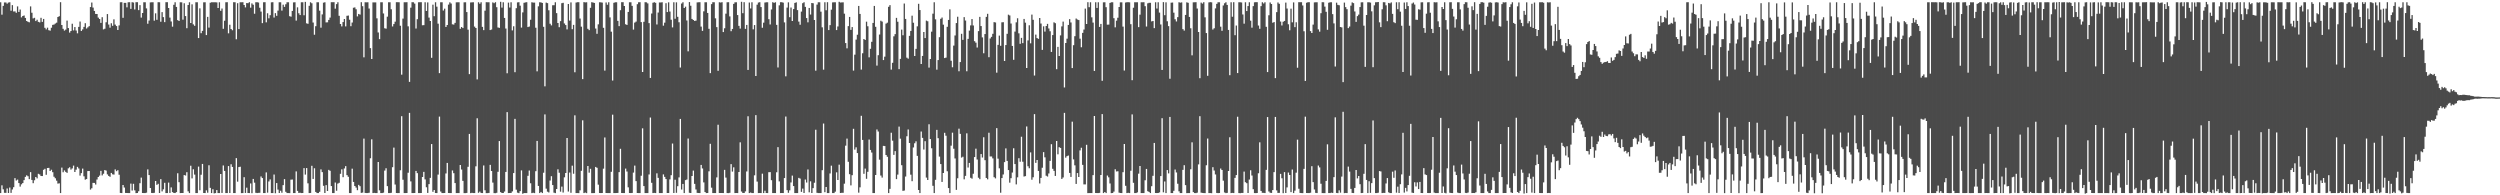 <?xml version="1.0" encoding="UTF-8"?>
<svg xmlns="http://www.w3.org/2000/svg" width="1920" height="150">
  <path d="M0 1.742h1v146.540H0zM1 11.247h1v131.091H1zM2 4.528h1v140.896H2zM3 1.872h1v146.211H3zM4 1.881h1v146.221H4zM5 2.842h1v141.909H5zM6 1.922h1v146.310H6zM7 1.735h1v142.274H7zM8 8.222h1v139.901H8zM9 3.958h1v141.530H9zM10 8.797h1v134.972H10zM11 8.749h1v128.039H11zM12 9.852h1v128.781H12zM13 4.902h1v133.031H13zM14 9.157h1v131.417H14zM15 7.300h1v136.026H15zM16 13.371h1v128.187H16zM17 12.312h1v128.289H17zM18 11.860h1v126.469H18zM19 13.751h1v122.083H19zM20 16.104h1v118.573H20zM21 16.767h1v118.622H21zM22 17.129h1v120.460H22zM23 4.933h1v127.289H23zM24 9.804h1v128.407H24zM25 14.122h1v126.560H25zM26 13.670h1v124.765H26zM27 16.177h1v119.750H27zM28 15.180h1v121.839H28zM29 16.808h1v116.648H29zM30 17.214h1v116.796H30zM31 13.647h1v121.496H31zM32 16.799h1v118.424H32zM33 14.562h1v115.862H33zM34 21.353h1v108.294H34zM35 22.593h1v111.642H35zM36 21.258h1v107.771H36zM37 23.172h1v105.752H37zM38 23.532h1v107.817H38zM39 21.299h1v109.031H39zM40 19.093h1v113.156H40zM41 18.832h1v116.887H41zM42 18.100h1v118.810H42zM43 17.432h1v121.299H43zM44 13.046h1v127.946H44zM45 12.451h1v128.365H45zM46 1.714h1v146.570H46zM47 19.199h1v109.513H47zM48 22.134h1v110.183H48zM49 23.499h1v107.346H49zM50 22.710h1v109.261H50zM51 15.835h1v116.923H51zM52 21.531h1v107.770H52zM53 25.030h1v103.445H53zM54 23.819h1v106.447H54zM55 18.239h1v111.115H55zM56 23.348h1v103.809H56zM57 20.793h1v111.325H57zM58 23.447h1v106.832H58zM59 25.578h1v102.592H59zM60 20.645h1v108.737H60zM61 16.511h1v118.374H61zM62 23.770h1v109.210H62zM63 22.560h1v106.941H63zM64 20.636h1v114.767H64zM65 17.841h1v120.158H65zM66 21.908h1v115.623H66zM67 21.007h1v110.362H67zM68 20.062h1v111.244H68zM69 5.452h1v140.173H69zM70 1.967h1v142.616H70zM71 5.825h1v134.597H71zM72 8.377h1v132.119H72zM73 10.686h1v131.035H73zM74 10.742h1v127.164H74zM75 13.514h1v122.427H75zM76 14.602h1v120.242H76zM77 17.549h1v113.668H77zM78 13.205h1v121.524H78zM79 22.559h1v110.861H79zM80 22.091h1v108.503H80zM81 17.113h1v113.930H81zM82 10.799h1v123.143H82zM83 18.832h1v116.280H83zM84 21.242h1v114.517H84zM85 17.845h1v114.993H85zM86 19.792h1v114.112H86zM87 14.838h1v119.251H87zM88 18.909h1v111.182H88zM89 20.012h1v111.477H89zM90 23.015h1v107.685H90zM91 19.511h1v114.685H91zM92 1.761h1v146.412H92zM93 1.714h1v146.571H93zM94 13.664h1v128.407H94zM95 2.179h1v141.837H95zM96 2.185h1v145.992H96zM97 5.612h1v142.624H97zM98 1.719h1v146.550H98zM99 1.705h1v146.551H99zM100 6.802h1v134.228H100zM101 1.686h1v144.660H101zM102 1.937h1v139.230H102zM103 7.281h1v138.907H103zM104 1.707h1v146.598H104zM105 1.713h1v146.500H105zM106 7.769h1v139.099H106zM107 3.966h1v136.706H107zM108 13.517h1v122.894H108zM109 9.980h1v138.268H109zM110 1.753h1v146.542H110zM111 1.735h1v146.551H111zM112 6.451h1v141.502H112zM113 18.228h1v111.889H113zM114 15.796h1v118.654H114zM115 1.860h1v142.521H115zM116 1.741h1v146.431H116zM117 1.737h1v146.547H117zM118 15.889h1v132.173H118zM119 10.247h1v128.755H119zM120 15.224h1v126.729H120zM121 1.708h1v139.428H121zM122 1.749h1v146.494H122zM123 16.686h1v120.897H123zM124 9.319h1v137.672H124zM125 13.151h1v132.235H125zM126 17.015h1v123.354H126zM127 1.709h1v146.541H127zM128 1.711h1v146.544H128zM129 6.149h1v134.098H129zM130 13.528h1v134.661H130zM131 16.470h1v127.447H131zM132 20.460h1v127.078H132zM133 3.693h1v144.478H133zM134 1.727h1v146.553H134zM135 5.317h1v142.249H135zM136 15.455h1v117.613H136zM137 16.148h1v123.775H137zM138 1.758h1v146.540H138zM139 1.768h1v146.476H139zM140 15.122h1v133.118H140zM141 2.484h1v131.955H141zM142 12.331h1v122.472H142zM143 21.669h1v110.555H143zM144 3.846h1v143.103H144zM145 1.720h1v146.552H145zM146 17.649h1v109.653H146zM147 3.329h1v133.700H147zM148 18.742h1v111.251H148zM149 19.825h1v114.246H149zM150 1.731h1v146.557H150zM151 1.724h1v146.556H151zM152 29.250h1v98.718H152zM153 6.398h1v139.727H153zM154 25.485h1v108.721H154zM155 23.719h1v102.204H155zM156 1.785h1v146.460H156zM157 1.728h1v146.532H157zM158 26.909h1v119.245H158zM159 12.929h1v135.111H159zM160 21.209h1v105.699H160zM161 2.119h1v142.147H161zM162 1.726h1v146.570H162zM163 1.716h1v143.641H163zM164 1.716h1v146.811H164zM165 1.742h1v146.558H165zM166 1.822h1v144.171H166zM167 6.148h1v142.123H167zM168 1.718h1v146.550H168zM169 8.319h1v125.330H169zM170 6.537h1v141.659H170zM171 22.094h1v105.001H171zM172 15.942h1v115.359H172zM173 1.722h1v146.555H173zM174 1.714h1v146.574H174zM175 25.595h1v101.933H175zM176 18.997h1v129.252H176zM177 22.259h1v103.921H177zM178 23.249h1v104.937H178zM179 1.709h1v146.578H179zM180 1.721h1v146.570H180zM181 30.176h1v91.259H181zM182 2.433h1v137.094H182zM183 22.332h1v105.962H183zM184 1.736h1v126.337H184zM185 1.717h1v146.585H185zM186 1.712h1v146.582H186zM187 3.850h1v132.217H187zM188 5.678h1v142.499H188zM189 2.339h1v141.803H189zM190 2.452h1v145.795H190zM191 1.714h1v146.555H191zM192 5.886h1v135.011H192zM193 2.597h1v145.786H193zM194 3.643h1v133.799H194zM195 10.570h1v129.714H195zM196 1.717h1v146.329H196zM197 1.713h1v146.548H197zM198 1.969h1v146.162H198zM199 5.935h1v142.159H199zM200 8.896h1v126.642H200zM201 17.781h1v118.997H201zM202 1.728h1v146.542H202zM203 1.714h1v146.574H203zM204 17.147h1v115.251H204zM205 10.172h1v137.800H205zM206 14.058h1v125.301H206zM207 11.667h1v126.093H207zM208 1.780h1v146.476H208zM209 1.713h1v146.580H209zM210 13.487h1v120.580H210zM211 10.107h1v138.302H211zM212 12.158h1v128.444H212zM213 8.140h1v137.492H213zM214 1.754h1v146.472H214zM215 1.716h1v144.759H215zM216 8.163h1v139.880H216zM217 3.562h1v138.634H217zM218 5.260h1v132.319H218zM219 3.289h1v144.027H219zM220 1.725h1v146.555H220zM221 1.753h1v146.544H221zM222 12.428h1v135.914H222zM223 12.808h1v125.160H223zM224 8.381h1v129.493H224zM225 1.845h1v146.446H225zM226 1.749h1v146.534H226zM227 15.797h1v115.825H227zM228 5.644h1v140.951H228zM229 10.166h1v138.015H229zM230 11.553h1v136.486H230zM231 1.718h1v146.574H231zM232 1.716h1v146.514H232zM233 11.713h1v117.408H233zM234 1.459h1v132.615H234zM235 17.930h1v111.136H235zM236 18.303h1v122.497H236zM237 4.459h1v143.828H237zM238 1.722h1v146.476H238zM239 2.491h1v124.846H239zM240 17.289h1v120.121H240zM241 26.688h1v102.522H241zM242 20.140h1v127.247H242zM243 1.721h1v146.556H243zM244 1.717h1v146.565H244zM245 8.186h1v139.114H245zM246 21.263h1v108.816H246zM247 11.076h1v121.135H247zM248 2.040h1v140.634H248zM249 1.716h1v146.530H249zM250 17.192h1v124.986H250zM251 17.132h1v129.568H251zM252 15.319h1v115.146H252zM253 13.515h1v117.677H253zM254 1.701h1v141.179H254zM255 1.713h1v146.560H255zM256 1.711h1v146.552H256zM257 6.637h1v133.570H257zM258 3.150h1v143.333H258zM259 1.717h1v139.310H259zM260 12.145h1v128.243H260zM261 18.437h1v115.023H261zM262 20.299h1v109.745H262zM263 16.969h1v119.118H263zM264 14.577h1v114.800H264zM265 20.291h1v107.321H265zM266 12.158h1v122.345H266zM267 11.927h1v123.862H267zM268 15.163h1v133.101H268zM269 20.126h1v128.154H269zM270 17.283h1v112.259H270zM271 5.923h1v133.797H271zM272 5.684h1v137.172H272zM273 7.123h1v136.944H273zM274 12.571h1v133.518H274zM275 10.700h1v131.280H275zM276 11.226h1v131.770H276zM277 1.711h1v146.419H277zM278 4.775h1v143.135H278zM279 44.011h1v62.459H279zM280 1.732h1v146.463H280zM281 1.768h1v146.501H281zM282 1.736h1v146.528H282zM283 6.578h1v141.444H283zM284 36.962h1v84.605H284zM285 45.298h1v61.686H285zM286 1.843h1v146.435H286zM287 1.836h1v146.310H287zM288 1.822h1v146.468H288zM289 14.085h1v134.180H289zM290 24.958h1v99.448H290zM291 30.067h1v116.134H291zM292 1.731h1v146.542H292zM293 1.724h1v146.564H293zM294 10.353h1v137.623H294zM295 21.694h1v109.329H295zM296 22.034h1v107.212H296zM297 12.819h1v130.141H297zM298 1.728h1v146.537H298zM299 1.731h1v146.553H299zM300 7.137h1v140.954H300zM301 20.324h1v108.069H301zM302 18.484h1v94.890H302zM303 16.620h1v125.084H303zM304 1.712h1v146.499H304zM305 1.696h1v146.605H305zM306 1.723h1v146.545H306zM307 19.749h1v111.026H307zM308 57.368h1v31.850H308zM309 14.270h1v123.788H309zM310 1.726h1v146.563H310zM311 1.745h1v146.531H311zM312 1.664h1v146.547H312zM313 20.229h1v112.423H313zM314 62.868h1v23.823H314zM315 5.865h1v133.451H315zM316 1.712h1v146.568H316zM317 1.762h1v146.510H317zM318 2.784h1v145.455H318zM319 21.906h1v109.349H319zM320 14.740h1v118.252H320zM321 1.739h1v146.534H321zM322 1.713h1v146.581H322zM323 1.713h1v146.511H323zM324 19.392h1v116.556H324zM325 19.285h1v112.699H325zM326 1.741h1v136.031H326zM327 8.409h1v135.396H327zM328 1.835h1v146.354H328zM329 13.524h1v127.886H329zM330 16.134h1v120.479H330zM331 44.413h1v66.240H331zM332 3.578h1v143.719H332zM333 12.453h1v133.445H333zM334 1.737h1v146.506H334zM335 5.142h1v143.142H335zM336 18.166h1v115.905H336zM337 56.157h1v33.416H337zM338 1.731h1v145.389H338zM339 1.724h1v146.557H339zM340 8.111h1v140.187H340zM341 6.682h1v141.542H341zM342 20.685h1v112.560H342zM343 19.176h1v105.969H343zM344 3.541h1v144.707H344zM345 1.767h1v146.505H345zM346 2.719h1v145.558H346zM347 18.682h1v112.220H347zM348 18.903h1v114.120H348zM349 17.572h1v122.999H349zM350 1.797h1v146.477H350zM351 1.717h1v146.566H351zM352 1.754h1v146.535H352zM353 22.113h1v104.584H353zM354 20.738h1v109.468H354zM355 21.578h1v117.313H355zM356 1.793h1v146.526H356zM357 1.760h1v146.553H357zM358 9.261h1v138.912H358zM359 22.804h1v105.308H359zM360 56.910h1v45.954H360zM361 1.870h1v146.449H361zM362 1.772h1v146.307H362zM363 1.721h1v146.539H363zM364 20.420h1v127.861H364zM365 21.515h1v106.216H365zM366 60.992h1v29.823H366zM367 1.723h1v146.350H367zM368 2.861h1v144.272H368zM369 1.720h1v146.457H369zM370 20.657h1v127.622H370zM371 23.129h1v103.935H371zM372 8.200h1v137.944H372zM373 1.700h1v146.611H373zM374 1.743h1v146.576H374zM375 1.728h1v146.427H375zM376 23.067h1v103.543H376zM377 22.689h1v108.645H377zM378 1.829h1v138.383H378zM379 2.482h1v145.823H379zM380 1.674h1v146.722H380zM381 5.537h1v142.538H381zM382 21.096h1v110.827H382zM383 21.402h1v86.931H383zM384 1.400h1v146.172H384zM385 5.829h1v142.380H385zM386 1.732h1v146.488H386zM387 13.750h1v133.343H387zM388 21.922h1v110.112H388zM389 56.269h1v29.850H389zM390 2.002h1v146.253H390zM391 5.769h1v142.475H391zM392 1.750h1v146.443H392zM393 23.364h1v123.619H393zM394 20.157h1v112.745H394zM395 55.426h1v35.877H395zM396 6.276h1v139.394H396zM397 1.825h1v146.163H397zM398 1.665h1v146.654H398zM399 4.347h1v142.437H399zM400 21.218h1v109.654H400zM401 9.508h1v139.270H401zM402 2.167h1v146.133H402zM403 1.827h1v146.451H403zM404 1.702h1v146.594H404zM405 20.790h1v114.224H405zM406 20.357h1v110.619H406zM407 15.145h1v125.584H407zM408 1.740h1v146.581H408zM409 1.999h1v146.032H409zM410 1.980h1v146.367H410zM411 21.278h1v110.226H411zM412 54.784h1v53.438H412zM413 4.874h1v137.918H413zM414 1.729h1v146.558H414zM415 1.831h1v145.571H415zM416 2.272h1v145.988H416zM417 20.571h1v112.082H417zM418 66.314h1v21.523H418zM419 1.979h1v142.902H419zM420 2.411h1v144.777H420zM421 7.879h1v139.911H421zM422 18.207h1v120.461H422zM423 19.512h1v115.814H423zM424 4.046h1v138.102H424zM425 4.018h1v143.974H425zM426 1.765h1v146.544H426zM427 10.091h1v135.036H427zM428 17.646h1v112.397H428zM429 20.890h1v111.762H429zM430 16.213h1v131.007H430zM431 2.475h1v140.832H431zM432 2.152h1v145.704H432zM433 18.032h1v118.169H433zM434 19.254h1v113.624H434zM435 22.568h1v83.405H435zM436 3.074h1v144.018H436zM437 15.831h1v116.700H437zM438 1.837h1v146.244H438zM439 22.416h1v104.802H439zM440 19.116h1v114.292H440zM441 55.524h1v33.067H441zM442 1.937h1v146.322H442zM443 1.695h1v146.578H443zM444 1.693h1v146.625H444zM445 14.244h1v131.924H445zM446 20.506h1v110.647H446zM447 60.794h1v31.597H447zM448 1.662h1v146.606H448zM449 1.836h1v146.044H449zM450 1.741h1v146.591H450zM451 22.097h1v105.382H451zM452 23.151h1v109.469H452zM453 5.976h1v123.670H453zM454 1.695h1v146.608H454zM455 1.931h1v146.375H455zM456 2.252h1v146.019H456zM457 21.897h1v106.329H457zM458 25.977h1v102.876H458zM459 18.710h1v123.131H459zM460 1.718h1v146.500H460zM461 1.783h1v146.495H461zM462 1.989h1v146.222H462zM463 21.350h1v108.181H463zM464 54.240h1v51.308H464zM465 1.871h1v146.336H465zM466 3.628h1v144.634H466zM467 1.716h1v146.573H467zM468 13.379h1v134.913H468zM469 24.306h1v107.616H469zM470 61.869h1v26.202H470zM471 2.141h1v146.138H471zM472 1.716h1v146.562H472zM473 1.744h1v146.495H473zM474 16.024h1v132.135H474zM475 20.074h1v112.143H475zM476 7.826h1v106.438H476zM477 1.706h1v146.518H477zM478 1.705h1v146.584H478zM479 4.612h1v143.666H479zM480 18.628h1v110.833H480zM481 19.143h1v112.613H481zM482 9.170h1v134.677H482zM483 1.735h1v146.490H483zM484 1.750h1v146.509H484zM485 4.508h1v143.659H485zM486 22.746h1v109.820H486zM487 17.378h1v109.819H487zM488 16.594h1v122.529H488zM489 3.206h1v145.029H489zM490 1.763h1v146.525H490zM491 1.685h1v146.600H491zM492 16.999h1v117.964H492zM493 55.307h1v43.270H493zM494 16.738h1v126.177H494zM495 1.705h1v146.563H495zM496 1.796h1v146.491H496zM497 2.612h1v145.671H497zM498 17.784h1v116.201H498zM499 59.867h1v30.417H499zM500 10.404h1v129.964H500zM501 2.077h1v146.205H501zM502 1.689h1v146.441H502zM503 2.143h1v146.120H503zM504 18.807h1v114.335H504zM505 9.636h1v126.980H505zM506 1.868h1v146.413H506zM507 1.915h1v146.359H507zM508 1.716h1v146.564H508zM509 19.735h1v114.193H509zM510 17.434h1v118.399H510zM511 2.442h1v135.077H511zM512 9.281h1v138.956H512zM513 1.769h1v146.451H513zM514 8.865h1v128.928H514zM515 15.162h1v119.401H515zM516 21.049h1v89.168H516zM517 1.728h1v146.488H517zM518 14.403h1v123.619H518zM519 1.812h1v146.273H519zM520 12.921h1v130.075H520zM521 17.078h1v119.168H521zM522 51.887h1v39.474H522zM523 2.701h1v142.879H523zM524 1.715h1v139.562H524zM525 6.122h1v142.151H525zM526 5.135h1v133.230H526zM527 15.715h1v122.169H527zM528 39.407h1v66.960H528zM529 1.607h1v146.444H529zM530 4.395h1v143.849H530zM531 14.565h1v120.587H531zM532 15.364h1v115.635H532zM533 16.095h1v125.126H533zM534 15.815h1v129.696H534zM535 1.866h1v146.239H535zM536 1.764h1v146.455H536zM537 1.709h1v146.577H537zM538 20.435h1v106.255H538zM539 23.723h1v105.666H539zM540 8.693h1v131.376H540zM541 1.757h1v145.724H541zM542 1.720h1v146.571H542zM543 9.937h1v138.296H543zM544 22.102h1v109.483H544zM545 56.173h1v54.269H545zM546 3.197h1v140.955H546zM547 1.713h1v146.563H547zM548 1.718h1v146.555H548zM549 14.066h1v134.233H549zM550 20.826h1v115.437H550zM551 54.373h1v41.433H551zM552 1.738h1v146.491H552zM553 1.954h1v146.250H553zM554 1.714h1v146.486H554zM555 24.648h1v123.645H555zM556 21.720h1v108.740H556zM557 10.501h1v125.904H557zM558 1.730h1v146.525H558zM559 1.711h1v146.605H559zM560 12.570h1v135.508H560zM561 23.951h1v102.103H561zM562 22.214h1v109.561H562zM563 2.974h1v125.527H563zM564 1.791h1v146.500H564zM565 1.720h1v146.495H565zM566 11.546h1v136.753H566zM567 19.886h1v112.186H567zM568 21.978h1v87.349H568zM569 1.364h1v145.757H569zM570 10.127h1v138.026H570zM571 1.714h1v146.533H571zM572 22.148h1v124.830H572zM573 19.143h1v112.533H573zM574 53.697h1v35.588H574zM575 1.949h1v146.330H575zM576 6.514h1v141.330H576zM577 1.716h1v146.579H577zM578 22.512h1v125.769H578zM579 19.229h1v115.427H579zM580 58.350h1v30.089H580zM581 3.578h1v135.901H581zM582 1.938h1v146.342H582zM583 1.708h1v146.505H583zM584 5.412h1v142.845H584zM585 21.300h1v112.065H585zM586 17.432h1v130.829H586zM587 1.927h1v144.578H587zM588 1.748h1v146.493H588zM589 1.726h1v146.561H589zM590 14.758h1v117.514H590zM591 18.809h1v113.369H591zM592 7.293h1v131.082H592zM593 1.702h1v146.571H593zM594 2.224h1v146.064H594zM595 1.715h1v146.560H595zM596 19.109h1v113.216H596zM597 51.812h1v61.211H597zM598 4.114h1v135.188H598zM599 1.712h1v146.566H599zM600 1.689h1v146.511H600zM601 2.039h1v146.249H601zM602 17.197h1v119.538H602zM603 58.628h1v30.850H603zM604 5.859h1v140.142H604zM605 1.782h1v146.287H605zM606 13.216h1v132.961H606zM607 5.760h1v134.369H607zM608 16.150h1v118.713H608zM609 6.959h1v135.958H609zM610 2.239h1v146.015H610zM611 1.803h1v146.492H611zM612 7.766h1v140.487H612zM613 16.567h1v120.025H613zM614 18.974h1v118.181H614zM615 8.900h1v138.470H615zM616 2.453h1v142.390H616zM617 1.721h1v146.490H617zM618 5.274h1v132.615H618zM619 13.898h1v126.284H619zM620 17.140h1v113.020H620zM621 6.112h1v141.613H621zM622 11.180h1v128.107H622zM623 2.311h1v145.918H623zM624 2.494h1v141.996H624zM625 15.362h1v124.964H625zM626 54.273h1v45.361H626zM627 3.539h1v144.523H627zM628 1.722h1v146.570H628zM629 1.744h1v146.531H629zM630 8.962h1v139.323H630zM631 21.001h1v109.736H631zM632 53.490h1v41.376H632zM633 1.717h1v145.899H633zM634 7.860h1v135.733H634zM635 1.710h1v146.564H635zM636 23.115h1v125.174H636zM637 19.296h1v113.925H637zM638 7.403h1v119.811H638zM639 1.850h1v146.424H639zM640 1.753h1v146.522H640zM641 1.762h1v145.458H641zM642 23.088h1v109.277H642zM643 20.321h1v117.919H643zM644 1.369h1v125.103H644zM645 1.924h1v146.324H645zM646 1.842h1v146.207H646zM647 1.792h1v146.295H647zM648 10.494h1v130.563H648zM649 33.093h1v78.779H649zM650 37.144h1v69.279H650zM651 20.078h1v104.176H651zM652 12.993h1v120.808H652zM653 22.924h1v119.475H653zM654 20.777h1v113.775H654zM655 54.240h1v44.664H655zM656 41.988h1v72.896H656zM657 30.429h1v82.707H657zM658 26.682h1v90.889H658zM659 4.550h1v143.397H659zM660 10.694h1v133.181H660zM661 53.438h1v35.517H661zM662 40.888h1v66.568H662zM663 29.928h1v103.528H663zM664 30.671h1v98.839H664zM665 16.634h1v120.670H665zM666 20.155h1v111.782H666zM667 44.011h1v63.134H667zM668 37.482h1v77.644H668zM669 32.091h1v85.063H669zM670 17.611h1v130.688H670zM671 4.540h1v143.742H671zM672 20.585h1v113.824H672zM673 50.360h1v49.058H673zM674 42.410h1v58.594H674zM675 26.498h1v96.110H675zM676 15.913h1v118.886H676zM677 16.568h1v119.805H677zM678 46.154h1v65.865H678zM679 43.541h1v68.638H679zM680 18.126h1v100.910H680zM681 17.394h1v103.047H681zM682 5.248h1v143.037H682zM683 3.957h1v141.104H683zM684 53.439h1v48.511H684zM685 48.234h1v59.800H685zM686 27.892h1v91.053H686zM687 26.238h1v89.820H687zM688 13.701h1v123.898H688zM689 16.717h1v117.371H689zM690 53.118h1v44.102H690zM691 45.231h1v61.278H691zM692 22.719h1v104.177H692zM693 27.109h1v119.453H693zM694 2.712h1v143.638H694zM695 14.564h1v121.001H695zM696 44.273h1v60.391H696zM697 45.066h1v54.388H697zM698 27.565h1v82.274H698zM699 23.741h1v110.402H699zM700 12.009h1v127.139H700zM701 17.467h1v95.809H701zM702 43.022h1v67.021H702zM703 37.510h1v71.031H703zM704 20.212h1v99.490H704zM705 2.910h1v143.012H705zM706 7.755h1v140.531H706zM707 49.166h1v51.830H707zM708 42.949h1v62.944H708zM709 24.583h1v90.234H709zM710 29.250h1v79.200H710zM711 15.847h1v120.526H711zM712 16.331h1v121.903H712zM713 51.942h1v43.497H713zM714 45.314h1v61.506H714zM715 24.330h1v89.554H715zM716 10.492h1v132.199H716zM717 1.722h1v146.566H717zM718 14.847h1v123.215H718zM719 53.483h1v46.259H719zM720 46.153h1v59.969H720zM721 28.558h1v91.708H721zM722 14.446h1v111.581H722zM723 13.450h1v126.272H723zM724 18.958h1v113.921H724zM725 44.617h1v57.387H725zM726 44.218h1v60.037H726zM727 20.594h1v110.923H727zM728 15.295h1v129.135H728zM729 7.190h1v141.096H729zM730 46.619h1v65.277H730zM731 51.666h1v50.240H731zM732 35.039h1v79.210H732zM733 27.233h1v94.487H733zM734 17.700h1v128.131H734zM735 12.862h1v124.033H735zM736 54.711h1v44.105H736zM737 47.649h1v55.174H737zM738 25.958h1v95.092H738zM739 30.631h1v89.746H739zM740 13.144h1v124.606H740zM741 15.762h1v119.293H741zM742 54.742h1v47.635H742zM743 29.858h1v98.818H743zM744 23.492h1v101.654H744zM745 19.518h1v117.045H745zM746 14.662h1v122.545H746zM747 19.581h1v113.826H747zM748 31.657h1v88.950H748zM749 32.746h1v81.455H749zM750 36.488h1v86.010H750zM751 23.891h1v112.607H751zM752 12.946h1v124.691H752zM753 19.997h1v98.348H753zM754 28.720h1v92.260H754zM755 40.896h1v64.537H755zM756 26.150h1v96.877H756zM757 12.934h1v123.745H757zM758 10.593h1v127.145H758zM759 43.930h1v57.986H759zM760 29.542h1v90.619H760zM761 28.297h1v91.861H761zM762 25.964h1v95.686H762zM763 16.996h1v119.071H763zM764 17.229h1v119.770H764zM765 55.801h1v42.599H765zM766 34.442h1v87.389H766zM767 27.352h1v101.922H767zM768 35.178h1v112.834H768zM769 17.136h1v119.634H769zM770 17.070h1v116.942H770zM771 46.840h1v77.694H771zM772 34.595h1v79.377H772zM773 25.949h1v97.629H773zM774 11.274h1v119.361H774zM775 11.875h1v128.396H775zM776 18.077h1v118.769H776zM777 35.292h1v97.191H777zM778 45.905h1v67.963H778zM779 24.251h1v101.763H779zM780 17.127h1v124.480H780zM781 14.010h1v122.172H781zM782 25.624h1v95.892H782zM783 33.645h1v90.549H783zM784 29.094h1v75.923H784zM785 33.104h1v91.107H785zM786 14.542h1v121.019H786zM787 17.427h1v117.852H787zM788 52.243h1v44.875H788zM789 31.024h1v96.644H789zM790 19.388h1v109.816H790zM791 33.281h1v83.774H791zM792 11.192h1v126.827H792zM793 15.199h1v120.927H793zM794 58.002h1v29.673H794zM795 26.574h1v98.522H795zM796 29.256h1v93.599H796zM797 29.829h1v101.473H797zM798 13.817h1v127.075H798zM799 18.056h1v118.612H799zM800 38.279h1v90.536H800zM801 20.206h1v96.634H801zM802 24.259h1v96.566H802zM803 19.955h1v115.032H803zM804 18.305h1v117.261H804zM805 21.885h1v111.349H805zM806 24.005h1v99.529H806zM807 39.886h1v70.841H807zM808 26.916h1v102.723H808zM809 17.137h1v114.090H809zM810 17.823h1v117.302H810zM811 53.136h1v55.149H811zM812 36.013h1v82.495H812zM813 43.007h1v70.044H813zM814 27.193h1v86.400H814zM815 20.284h1v117.147H815zM816 16.592h1v119.676H816zM817 67.196h1v19.509H817zM818 33.025h1v88.064H818zM819 29.682h1v90.253H819zM820 19.144h1v100.282H820zM821 14.713h1v118.080H821zM822 17.238h1v118.648H822zM823 52.291h1v41.162H823zM824 34.735h1v87.664H824zM825 27.816h1v99.160H825zM826 14.238h1v127.029H826zM827 14.984h1v117.910H827zM828 15.402h1v120.510H828zM829 29.672h1v85.829H829zM830 36.316h1v77.154H830zM831 25.252h1v101.350H831zM832 22.659h1v118.940H832zM833 6.617h1v135.005H833zM834 18.451h1v92.743H834zM835 1.705h1v146.615H835zM836 5.549h1v142.728H836zM837 1.734h1v146.522H837zM838 13.317h1v134.971H838zM839 17.382h1v117.118H839zM840 54.488h1v34.604H840zM841 1.732h1v146.498H841zM842 6.106h1v142.168H842zM843 1.753h1v146.527H843zM844 20.678h1v127.434H844zM845 18.397h1v115.997H845zM846 62.051h1v25.577H846zM847 1.805h1v146.462H847zM848 1.753h1v145.701H848zM849 5.518h1v142.768H849zM850 18.921h1v115.876H850zM851 18.873h1v117.309H851zM852 2.266h1v138.627H852zM853 1.716h1v146.618H853zM854 1.722h1v146.520H854zM855 13.961h1v133.201H855zM856 20.987h1v108.988H856zM857 15.871h1v115.793H857zM858 13.639h1v117.873H858zM859 5.351h1v142.617H859zM860 1.803h1v146.430H860zM861 1.769h1v146.524H861zM862 20.455h1v111.770H862zM863 54.156h1v56.412H863zM864 1.964h1v140.746H864zM865 1.685h1v146.613H865zM866 1.712h1v146.369H866zM867 1.799h1v146.493H867zM868 18.595h1v112.550H868zM869 61.609h1v26.274H869zM870 5.961h1v134.409H870zM871 1.725h1v146.568H871zM872 1.730h1v146.554H872zM873 1.717h1v146.059H873zM874 20.834h1v112.522H874zM875 11.248h1v116.235H875zM876 1.723h1v146.576H876zM877 1.717h1v146.547H877zM878 1.704h1v146.584H878zM879 4.774h1v133.655H879zM880 20.378h1v109.379H880zM881 2.541h1v144.278H881zM882 2.138h1v145.287H882zM883 2.142h1v146.115H883zM884 16.428h1v126.580H884zM885 16.119h1v118.881H885zM886 21.616h1v88.149H886zM887 1.715h1v146.506H887zM888 6.558h1v141.693H888zM889 1.715h1v146.498H889zM890 9.665h1v138.095H890zM891 18.775h1v116.437H891zM892 53.716h1v37.069H892zM893 1.645h1v146.081H893zM894 11.688h1v127.678H894zM895 1.774h1v146.504H895zM896 16.348h1v114.240H896zM897 20.056h1v113.135H897zM898 60.478h1v29.311H898zM899 2.041h1v146.236H899zM900 1.969h1v146.285H900zM901 9.723h1v136.831H901zM902 14.783h1v115.430H902zM903 16.510h1v115.963H903zM904 13.165h1v127.948H904zM905 1.717h1v145.237H905zM906 2.047h1v146.240H906zM907 1.866h1v146.396H907zM908 22.373h1v108.070H908zM909 23.478h1v103.396H909zM910 11.483h1v130.713H910zM911 1.768h1v146.541H911zM912 2.152h1v146.143H912zM913 13.003h1v135.278H913zM914 21.724h1v108.288H914zM915 42.509h1v66.786H915zM916 1.774h1v145.768H916zM917 1.754h1v146.535H917zM918 1.712h1v146.592H918zM919 6.535h1v141.448H919zM920 24.596h1v101.664H920zM921 60.042h1v29.219H921zM922 1.975h1v145.992H922zM923 2.741h1v145.432H923zM924 1.695h1v146.602H924zM925 13.287h1v135.043H925zM926 25.373h1v101.545H926zM927 58.200h1v48.201H927zM928 1.863h1v146.432H928zM929 1.639h1v146.658H929zM930 1.776h1v146.591H930zM931 22.681h1v105.705H931zM932 21.685h1v109.275H932zM933 6.466h1v127.520H933zM934 2.988h1v145.170H934zM935 1.725h1v146.588H935zM936 1.717h1v146.510H936zM937 20.498h1v108.917H937zM938 23.674h1v106.909H938zM939 4.174h1v134.590H939zM940 2.511h1v145.308H940zM941 1.726h1v146.583H941zM942 3.773h1v144.329H942zM943 22.989h1v108.363H943zM944 57.764h1v47.672H944zM945 1.726h1v146.575H945zM946 12.846h1v135.291H946zM947 1.713h1v146.577H947zM948 27.045h1v109.549H948zM949 19.593h1v114.879H949zM950 56.092h1v33.546H950zM951 1.726h1v146.543H951zM952 1.738h1v146.653H952zM953 1.884h1v146.309H953zM954 11.124h1v137.047H954zM955 18.163h1v113.602H955zM956 1.734h1v138.218H956zM957 8.493h1v132.198H957zM958 4.643h1v143.565H958zM959 1.755h1v136.141H959zM960 15.853h1v114.910H960zM961 21.243h1v113.578H961zM962 4.699h1v140.599H962zM963 1.779h1v146.515H963zM964 1.658h1v146.660H964zM965 1.700h1v146.529H965zM966 19.635h1v113.456H966zM967 22.099h1v87.210H967zM968 4.733h1v141.927H968zM969 1.746h1v146.341H969zM970 2.658h1v145.441H970zM971 1.740h1v146.548H971zM972 20.578h1v109.865H972zM973 55.328h1v34.586H973zM974 11.739h1v135.329H974zM975 1.886h1v146.122H975zM976 3.081h1v145.111H976zM977 17.482h1v128.482H977zM978 16.930h1v115.275H978zM979 59.984h1v29.802H979zM980 9.333h1v136.908H980zM981 1.880h1v146.270H981zM982 2.936h1v145.167H982zM983 16.544h1v116.987H983zM984 19.538h1v117.360H984zM985 16.701h1v131.673H985zM986 16.053h1v116.136H986zM987 2.017h1v146.196H987zM988 6.565h1v137.378H988zM989 18.619h1v113.885H989zM990 23.269h1v111.140H990zM991 6.660h1v140.915H991zM992 17.145h1v113.057H992zM993 1.817h1v146.463H993zM994 20.831h1v125.581H994zM995 17.099h1v115.487H995zM996 52.003h1v55.268H996zM997 1.667h1v143.289H997zM998 1.696h1v146.494H998zM999 1.704h1v146.558H999zM1000 4.213h1v144.109H1000zM1001 23.989h1v105.682H1001zM1002 62.182h1v27.396H1002zM1003 2.110h1v146.106H1003zM1004 1.713h1v146.574H1004zM1005 1.707h1v146.578H1005zM1006 23.906h1v124.119H1006zM1007 25.336h1v102.282H1007zM1008 18.896h1v120.973H1008zM1009 1.843h1v143.690H1009zM1010 1.727h1v146.388H1010zM1011 1.720h1v146.561H1011zM1012 22.554h1v104.587H1012zM1013 24.330h1v104.230H1013zM1014 10.115h1v131.005H1014zM1015 1.702h1v146.599H1015zM1016 1.717h1v146.586H1016zM1017 5.068h1v143.255H1017zM1018 9.044h1v129.913H1018zM1019 22.889h1v87.958H1019zM1020 2.101h1v146.149H1020zM1021 1.755h1v146.542H1021zM1022 1.752h1v146.238H1022zM1023 10.872h1v137.318H1023zM1024 17.975h1v118.087H1024zM1025 51.119h1v38.997H1025zM1026 2.041h1v146.138H1026zM1027 3.756h1v144.554H1027zM1028 4.055h1v142.133H1028zM1029 20.740h1v127.213H1029zM1030 21.044h1v114.571H1030zM1031 63.077h1v22.772H1031zM1032 1.988h1v146.328H1032zM1033 5.499h1v142.664H1033zM1034 7.062h1v141.213H1034zM1035 21.604h1v106.335H1035zM1036 20.362h1v111.417H1036zM1037 4.364h1v140.669H1037zM1038 1.829h1v146.365H1038zM1039 2.417h1v145.878H1039zM1040 8.797h1v135.545H1040zM1041 16.796h1v113.769H1041zM1042 12.373h1v124.663H1042zM1043 11.224h1v123.931H1043zM1044 5.432h1v136.023H1044zM1045 1.773h1v146.510H1045zM1046 1.717h1v146.476H1046zM1047 19.691h1v113.774H1047zM1048 51.335h1v59.368H1048zM1049 11.521h1v126.654H1049zM1050 1.733h1v146.540H1050zM1051 1.722h1v137.513H1051zM1052 1.982h1v146.149H1052zM1053 8.691h1v131.975H1053zM1054 51.596h1v40.919H1054zM1055 4.099h1v132.723H1055zM1056 1.747h1v146.518H1056zM1057 1.713h1v146.554H1057zM1058 1.557h1v146.459H1058zM1059 17.176h1v114.195H1059zM1060 20.846h1v110.818H1060zM1061 7.120h1v141.161H1061zM1062 1.684h1v146.443H1062zM1063 1.739h1v146.443H1063zM1064 4.088h1v136.836H1064zM1065 16.297h1v120.442H1065zM1066 2.242h1v145.451H1066zM1067 2.613h1v145.641H1067zM1068 1.845h1v146.428H1068zM1069 10.652h1v121.202H1069zM1070 17.037h1v119.512H1070zM1071 17.777h1v113.148H1071zM1072 1.757h1v146.200H1072zM1073 7.086h1v136.277H1073zM1074 1.763h1v146.442H1074zM1075 8.964h1v132.495H1075zM1076 19.748h1v114.206H1076zM1077 55.275h1v46.733H1077zM1078 1.957h1v145.985H1078zM1079 6.886h1v137.420H1079zM1080 1.732h1v145.271H1080zM1081 4.647h1v137.460H1081zM1082 19.773h1v115.249H1082zM1083 58.018h1v37.095H1083zM1084 2.728h1v145.223H1084zM1085 1.926h1v146.308H1085zM1086 3.458h1v136.517H1086zM1087 15.104h1v128.110H1087zM1088 15.254h1v124.850H1088zM1089 7.130h1v138.066H1089zM1090 7.450h1v132.281H1090zM1091 1.780h1v146.444H1091zM1092 1.752h1v146.548H1092zM1093 21.579h1v107.561H1093zM1094 25.178h1v108.747H1094zM1095 10.484h1v123.959H1095zM1096 1.792h1v146.420H1096zM1097 1.711h1v146.543H1097zM1098 9.793h1v138.376H1098zM1099 22.150h1v108.185H1099zM1100 25.376h1v79.852H1100zM1101 1.687h1v146.214H1101zM1102 1.820h1v146.466H1102zM1103 1.721h1v146.564H1103zM1104 16.366h1v131.920H1104zM1105 20.776h1v111.861H1105zM1106 54.415h1v36.108H1106zM1107 5.377h1v142.847H1107zM1108 6.887h1v136.301H1108zM1109 1.721h1v146.373H1109zM1110 15.459h1v133.013H1110zM1111 22.671h1v106.599H1111zM1112 57.780h1v40.696H1112zM1113 1.762h1v146.235H1113zM1114 1.714h1v146.530H1114zM1115 6.788h1v141.484H1115zM1116 12.719h1v114.347H1116zM1117 21.209h1v110.611H1117zM1118 14.783h1v119.655H1118zM1119 1.736h1v146.170H1119zM1120 1.722h1v146.550H1120zM1121 7.195h1v141.094H1121zM1122 22.213h1v104.200H1122zM1123 23.517h1v109.682H1123zM1124 3.176h1v134.634H1124zM1125 1.707h1v146.430H1125zM1126 1.724h1v146.537H1126zM1127 5.964h1v141.923H1127zM1128 18.819h1v114.624H1128zM1129 56.731h1v51.622H1129zM1130 4.851h1v143.407H1130zM1131 7.803h1v140.437H1131zM1132 1.705h1v146.584H1132zM1133 22.713h1v124.940H1133zM1134 10.658h1v126.231H1134zM1135 54.606h1v38.582H1135zM1136 3.000h1v139.479H1136zM1137 1.710h1v146.572H1137zM1138 1.692h1v146.606H1138zM1139 2.032h1v146.263H1139zM1140 19.074h1v114.393H1140zM1141 12.182h1v129.075H1141zM1142 5.189h1v141.872H1142zM1143 1.998h1v146.286H1143zM1144 1.715h1v146.558H1144zM1145 2.122h1v143.704H1145zM1146 16.442h1v119.727H1146zM1147 11.808h1v127.105H1147zM1148 1.859h1v146.429H1148zM1149 1.713h1v146.574H1149zM1150 1.933h1v146.362H1150zM1151 20.087h1v111.918H1151zM1152 20.399h1v90.234H1152zM1153 3.167h1v132.840H1153zM1154 1.730h1v146.556H1154zM1155 1.889h1v146.316H1155zM1156 1.689h1v146.541H1156zM1157 15.901h1v125.699H1157zM1158 46.607h1v50.980H1158zM1159 5.452h1v138.818H1159zM1160 3.269h1v144.498H1160zM1161 1.734h1v146.474H1161zM1162 17.606h1v115.471H1162zM1163 18.388h1v116.842H1163zM1164 58.710h1v31.695H1164zM1165 4.886h1v142.580H1165zM1166 1.907h1v146.369H1166zM1167 15.033h1v131.526H1167zM1168 17.621h1v112.606H1168zM1169 20.117h1v112.517H1169zM1170 8.325h1v140.297H1170zM1171 11.369h1v129.995H1171zM1172 1.789h1v146.505H1172zM1173 17.900h1v118.119H1173zM1174 16.306h1v116.898H1174zM1175 20.608h1v116.680H1175zM1176 2.919h1v144.990H1176zM1177 21.435h1v114.319H1177zM1178 1.957h1v146.317H1178zM1179 22.295h1v104.567H1179zM1180 27.711h1v91.076H1180zM1181 23.028h1v102.926H1181zM1182 1.731h1v146.478H1182zM1183 1.736h1v146.553H1183zM1184 1.713h1v146.564H1184zM1185 2.100h1v137.999H1185zM1186 37.344h1v74.355H1186zM1187 38.606h1v75.046H1187zM1188 1.717h1v146.573H1188zM1189 1.870h1v146.309H1189zM1190 1.716h1v146.541H1190zM1191 19.649h1v105.047H1191zM1192 35.108h1v83.350H1192zM1193 31.638h1v88.743H1193zM1194 18.543h1v119.041H1194zM1195 31.607h1v92.126H1195zM1196 5.232h1v118.042H1196zM1197 23.006h1v107.728H1197zM1198 29.837h1v99.314H1198zM1199 34.702h1v74.982H1199zM1200 39.599h1v72.460H1200zM1201 40.447h1v72.656H1201zM1202 33.054h1v86.402H1202zM1203 35.423h1v76.904H1203zM1204 29.944h1v90.876H1204zM1205 33.883h1v92.695H1205zM1206 34.904h1v76.164H1206zM1207 51.386h1v44.934H1207zM1208 49.986h1v52.038H1208zM1209 55.899h1v38.189H1209zM1210 60.613h1v30.903H1210zM1211 60.455h1v30.006H1211zM1212 58.538h1v32.975H1212zM1213 57.551h1v35.467H1213zM1214 54.472h1v41.141H1214zM1215 47.564h1v50.509H1215zM1216 51.600h1v49.215H1216zM1217 47.830h1v57.383H1217zM1218 33.905h1v82.025H1218zM1219 32.268h1v83.862H1219zM1220 31.538h1v87.099H1220zM1221 41.823h1v72.622H1221zM1222 42.112h1v62.627H1222zM1223 38.406h1v74.604H1223zM1224 33.717h1v87.458H1224zM1225 35.388h1v80.167H1225zM1226 39.522h1v71.130H1226zM1227 43.269h1v65.407H1227zM1228 44.382h1v59.859H1228zM1229 47.656h1v57.405H1229zM1230 48.999h1v52.204H1230zM1231 48.152h1v57.083H1231zM1232 47.660h1v55.648H1232zM1233 47.585h1v56.819H1233zM1234 46.980h1v57.605H1234zM1235 48.353h1v54.878H1235zM1236 48.384h1v54.617H1236zM1237 44.135h1v59.952H1237zM1238 46.680h1v56.197H1238zM1239 45.969h1v60.306H1239zM1240 43.887h1v65.256H1240zM1241 41.342h1v64.478H1241zM1242 41.136h1v68.608H1242zM1243 38.634h1v74.260H1243zM1244 39.152h1v74.616H1244zM1245 42.881h1v64.130H1245zM1246 37.211h1v75.676H1246zM1247 34.568h1v81.820H1247zM1248 27.933h1v87.920H1248zM1249 33.243h1v84.553H1249zM1250 33.378h1v83.432H1250zM1251 26.663h1v93.492H1251zM1252 25.992h1v87.063H1252zM1253 39.561h1v73.171H1253zM1254 40.887h1v65.802H1254zM1255 43.181h1v62.451H1255zM1256 41.742h1v64.662H1256zM1257 41.792h1v68.994H1257zM1258 45.992h1v62.726H1258zM1259 47.036h1v56.738H1259zM1260 39.939h1v69.726H1260zM1261 43.845h1v58.642H1261zM1262 44.475h1v59.708H1262zM1263 42.479h1v62.753H1263zM1264 45.183h1v60.931H1264zM1265 39.564h1v66.083H1265zM1266 39.575h1v68.390H1266zM1267 37.250h1v75.424H1267zM1268 33.540h1v78.978H1268zM1269 39.951h1v72.058H1269zM1270 41.206h1v67.723H1270zM1271 39.081h1v85.427H1271zM1272 26.305h1v93.831H1272zM1273 16.536h1v106.855H1273zM1274 19.976h1v112.733H1274zM1275 12.204h1v120.452H1275zM1276 17.290h1v113.450H1276zM1277 16.957h1v106.627H1277zM1278 13.138h1v116.765H1278zM1279 14.031h1v111.142H1279zM1280 7.955h1v127.796H1280zM1281 18.963h1v107.334H1281zM1282 18.561h1v106.547H1282zM1283 17.577h1v112.918H1283zM1284 18.148h1v108.103H1284zM1285 13.468h1v106.944H1285zM1286 16.699h1v110.896H1286zM1287 28.496h1v93.713H1287zM1288 29.949h1v92.194H1288zM1289 33.751h1v78.644H1289zM1290 22.822h1v100.477H1290zM1291 27.870h1v90.064H1291zM1292 39.365h1v65.014H1292zM1293 34.857h1v69.514H1293zM1294 34.722h1v80.197H1294zM1295 1.716h1v139.156H1295zM1296 1.713h1v146.563H1296zM1297 27.945h1v92.109H1297zM1298 18.065h1v115.150H1298zM1299 9.750h1v132.788H1299zM1300 2.702h1v127.063H1300zM1301 10.757h1v130.057H1301zM1302 11.337h1v130.190H1302zM1303 37.206h1v82.020H1303zM1304 13.901h1v113.254H1304zM1305 21.781h1v109.232H1305zM1306 3.202h1v137.241H1306zM1307 13.945h1v122.385H1307zM1308 20.490h1v117.506H1308zM1309 42.278h1v66.530H1309zM1310 26.948h1v94.716H1310zM1311 25.757h1v96.519H1311zM1312 20.405h1v127.875H1312zM1313 15.653h1v118.423H1313zM1314 53.123h1v56.826H1314zM1315 34.813h1v78.479H1315zM1316 25.898h1v95.585H1316zM1317 25.813h1v96.427H1317zM1318 20.242h1v127.872H1318zM1319 16.286h1v121.434H1319zM1320 61.682h1v24.680H1320zM1321 36.206h1v75.388H1321zM1322 30.124h1v87.568H1322zM1323 30.076h1v86.494H1323zM1324 10.270h1v138.032H1324zM1325 15.932h1v122.086H1325zM1326 58.677h1v31.837H1326zM1327 38.896h1v74.824H1327zM1328 33.192h1v84.991H1328zM1329 18.207h1v130.014H1329zM1330 14.102h1v119.822H1330zM1331 15.890h1v122.827H1331zM1332 53.388h1v44.007H1332zM1333 33.455h1v80.357H1333zM1334 30.244h1v88.076H1334zM1335 17.300h1v131.049H1335zM1336 11.964h1v126.734H1336zM1337 20.557h1v107.264H1337zM1338 46.423h1v60.922H1338zM1339 28.809h1v89.418H1339zM1340 28.553h1v91.183H1340zM1341 10.815h1v137.457H1341zM1342 14.627h1v126.549H1342zM1343 55.220h1v38.433H1343zM1344 36.522h1v80.663H1344zM1345 31.177h1v90.547H1345zM1346 31.260h1v90.490H1346zM1347 17.322h1v129.638H1347zM1348 13.493h1v124.358H1348zM1349 58.118h1v36.161H1349zM1350 33.870h1v84.953H1350zM1351 31.509h1v89.732H1351zM1352 2.476h1v145.873H1352zM1353 14.732h1v133.541H1353zM1354 15.837h1v121.217H1354zM1355 50.082h1v49.666H1355zM1356 32.082h1v87.341H1356zM1357 29.988h1v90.235H1357zM1358 1.724h1v135.118H1358zM1359 13.592h1v122.344H1359zM1360 15.206h1v120.581H1360zM1361 45.433h1v62.280H1361zM1362 32.512h1v86.472H1362zM1363 31.647h1v88.594H1363zM1364 2.614h1v123.540H1364zM1365 12.865h1v127.018H1365zM1366 21.885h1v90.900H1366zM1367 40.164h1v71.471H1367zM1368 26.877h1v94.842H1368zM1369 26.170h1v95.288H1369zM1370 1.845h1v130.232H1370zM1371 12.820h1v128.380H1371zM1372 53.901h1v35.348H1372zM1373 33.934h1v82.138H1373zM1374 26.137h1v95.603H1374zM1375 25.356h1v96.855H1375zM1376 1.841h1v133.195H1376zM1377 14.927h1v126.092H1377zM1378 57.099h1v36.338H1378zM1379 28.597h1v91.380H1379zM1380 24.438h1v99.616H1380zM1381 9.254h1v138.024H1381zM1382 15.564h1v118.314H1382zM1383 15.632h1v124.572H1383zM1384 51.203h1v51.682H1384zM1385 24.914h1v95.906H1385zM1386 20.357h1v106.359H1386zM1387 11.910h1v136.121H1387zM1388 3.836h1v144.452H1388zM1389 11.365h1v134.838H1389zM1390 23.608h1v94.053H1390zM1391 17.408h1v118.761H1391zM1392 14.191h1v124.167H1392zM1393 16.757h1v131.650H1393zM1394 10.756h1v129.704H1394zM1395 46.695h1v71.917H1395zM1396 30.186h1v91.744H1396zM1397 19.794h1v113.035H1397zM1398 22.144h1v112.597H1398zM1399 15.026h1v133.404H1399zM1400 13.273h1v129.193H1400zM1401 56.181h1v42.627H1401zM1402 27.242h1v99.606H1402zM1403 23.000h1v108.262H1403zM1404 22.460h1v109.134H1404zM1405 1.872h1v131.601H1405zM1406 12.530h1v128.832H1406zM1407 52.177h1v51.207H1407zM1408 25.485h1v104.628H1408zM1409 23.061h1v108.752H1409zM1410 1.722h1v132.627H1410zM1411 13.252h1v122.681H1411zM1412 18.025h1v118.451H1412zM1413 52.580h1v49.222H1413zM1414 32.904h1v80.273H1414zM1415 31.841h1v82.673H1415zM1416 2.362h1v133.736H1416zM1417 13.883h1v124.097H1417zM1418 17.630h1v94.789H1418zM1419 46.256h1v55.603H1419zM1420 38.655h1v78.297H1420zM1421 33.851h1v84.822H1421zM1422 2.426h1v138.438H1422zM1423 14.183h1v123.491H1423zM1424 52.758h1v35.888H1424zM1425 40.966h1v69.016H1425zM1426 32.406h1v82.180H1426zM1427 31.642h1v85.391H1427zM1428 2.098h1v137.014H1428zM1429 14.487h1v123.772H1429zM1430 59.691h1v28.648H1430zM1431 36.900h1v75.700H1431zM1432 28.582h1v89.138H1432zM1433 9.036h1v111.592H1433zM1434 12.048h1v125.216H1434zM1435 12.010h1v126.383H1435zM1436 48.312h1v51.473H1436zM1437 30.487h1v87.524H1437zM1438 29.951h1v88.762H1438zM1439 1.722h1v122.666H1439zM1440 12.694h1v125.329H1440zM1441 18.609h1v120.766H1441zM1442 43.361h1v63.796H1442zM1443 30.668h1v87.109H1443zM1444 28.727h1v89.115H1444zM1445 5.029h1v142.760H1445zM1446 13.594h1v128.562H1446zM1447 51.860h1v56.781H1447zM1448 35.467h1v75.513H1448zM1449 28.561h1v89.190H1449zM1450 28.469h1v90.037H1450zM1451 17.770h1v129.306H1451zM1452 12.685h1v128.251H1452zM1453 57.668h1v32.013H1453zM1454 31.277h1v83.423H1454zM1455 28.218h1v90.292H1455zM1456 28.833h1v89.819H1456zM1457 16.332h1v131.331H1457zM1458 17.202h1v121.065H1458zM1459 56.012h1v40.502H1459zM1460 29.993h1v90.473H1460zM1461 27.344h1v94.691H1461zM1462 16.210h1v131.324H1462zM1463 17.134h1v116.961H1463zM1464 18.599h1v118.086H1464zM1465 49.782h1v53.312H1465zM1466 28.654h1v92.514H1466zM1467 27.559h1v94.462H1467zM1468 17.704h1v108.566H1468zM1469 13.948h1v120.758H1469zM1470 17.208h1v117.626H1470zM1471 15.209h1v117.734H1471zM1472 18.430h1v108.791H1472zM1473 19.856h1v108.572H1473zM1474 23.843h1v108.252H1474zM1475 59.596h1v31.642H1475zM1476 58.282h1v33.451H1476zM1477 57.131h1v34.763H1477zM1478 59.456h1v31.455H1478zM1479 59.421h1v33.515H1479zM1480 1.730h1v146.527H1480zM1481 1.724h1v146.562H1481zM1482 56.590h1v41.953H1482zM1483 1.689h1v146.602H1483zM1484 1.713h1v146.576H1484zM1485 1.732h1v146.524H1485zM1486 1.704h1v146.590H1486zM1487 1.800h1v145.049H1487zM1488 8.755h1v133.812H1488zM1489 1.710h1v146.316H1489zM1490 1.724h1v145.039H1490zM1491 2.038h1v146.027H1491zM1492 1.723h1v146.563H1492zM1493 7.301h1v132.701H1493zM1494 11.327h1v125.484H1494zM1495 1.715h1v146.487H1495zM1496 1.720h1v146.551H1496zM1497 2.220h1v146.101H1497zM1498 1.717h1v146.575H1498zM1499 29.063h1v75.219H1499zM1500 2.003h1v144.557H1500zM1501 19.872h1v128.428H1501zM1502 1.754h1v146.486H1502zM1503 1.733h1v146.469H1503zM1504 1.714h1v146.544H1504zM1505 50.467h1v46.809H1505zM1506 10.805h1v120.414H1506zM1507 1.839h1v146.444H1507zM1508 1.752h1v146.530H1508zM1509 1.679h1v146.614H1509zM1510 4.346h1v143.894H1510zM1511 55.814h1v33.891H1511zM1512 3.932h1v144.358H1512zM1513 1.725h1v146.576H1513zM1514 1.800h1v146.486H1514zM1515 1.721h1v146.567H1515zM1516 13.920h1v129.407H1516zM1517 9.114h1v120.666H1517zM1518 2.988h1v140.331H1518zM1519 2.408h1v145.847H1519zM1520 1.709h1v146.582H1520zM1521 1.712h1v146.579H1521zM1522 29.258h1v108.115H1522zM1523 8.393h1v117.286H1523zM1524 1.971h1v146.311H1524zM1525 2.825h1v145.391H1525zM1526 1.722h1v146.574H1526zM1527 1.722h1v146.547H1527zM1528 50.597h1v52.239H1528zM1529 2.763h1v141.283H1529zM1530 9.305h1v128.993H1530zM1531 1.775h1v146.536H1531zM1532 1.689h1v146.558H1532zM1533 1.759h1v146.452H1533zM1534 56.697h1v40.715H1534zM1535 2.507h1v140.701H1535zM1536 1.800h1v146.469H1536zM1537 3.700h1v131.854H1537zM1538 1.716h1v146.567H1538zM1539 3.962h1v137.725H1539zM1540 11.483h1v117.356H1540zM1541 3.733h1v139.445H1541zM1542 6.361h1v136.539H1542zM1543 1.964h1v146.525H1543zM1544 1.668h1v146.588H1544zM1545 11.960h1v124.192H1545zM1546 1.869h1v133.854H1546zM1547 10.966h1v137.112H1547zM1548 8.818h1v124.661H1548zM1549 2.195h1v146.087H1549zM1550 1.726h1v146.564H1550zM1551 26.860h1v76.536H1551zM1552 11.701h1v124.795H1552zM1553 3.832h1v142.961H1553zM1554 8.073h1v140.087H1554zM1555 1.858h1v146.434H1555zM1556 1.712h1v146.503H1556zM1557 51.238h1v46.544H1557zM1558 1.911h1v146.379H1558zM1559 9.538h1v137.828H1559zM1560 1.753h1v146.467H1560zM1561 1.731h1v146.547H1561zM1562 3.602h1v144.649H1562zM1563 54.909h1v38.594H1563zM1564 1.710h1v146.450H1564zM1565 6.344h1v141.944H1565zM1566 1.719h1v146.538H1566zM1567 1.724h1v146.528H1567zM1568 15.534h1v124.341H1568zM1569 6.927h1v131.766H1569zM1570 1.726h1v146.538H1570zM1571 1.723h1v146.586H1571zM1572 1.714h1v146.530H1572zM1573 1.718h1v146.580H1573zM1574 28.632h1v107.522H1574zM1575 10.934h1v126.718H1575zM1576 2.017h1v146.123H1576zM1577 1.751h1v146.529H1577zM1578 7.122h1v141.277H1578zM1579 1.740h1v146.421H1579zM1580 46.510h1v58.867H1580zM1581 1.539h1v146.769H1581zM1582 13.444h1v131.717H1582zM1583 1.771h1v146.523H1583zM1584 1.733h1v146.555H1584zM1585 1.714h1v145.379H1585zM1586 55.295h1v40.504H1586zM1587 1.816h1v146.482H1587zM1588 1.965h1v146.347H1588zM1589 1.715h1v146.577H1589zM1590 2.179h1v146.108H1590zM1591 4.600h1v135.371H1591zM1592 13.179h1v132.613H1592zM1593 1.727h1v146.523H1593zM1594 9.269h1v138.457H1594zM1595 12.939h1v135.191H1595zM1596 1.722h1v146.550H1596zM1597 14.809h1v119.420H1597zM1598 18.899h1v111.022H1598zM1599 16.513h1v127.948H1599zM1600 4.920h1v137.165H1600zM1601 1.846h1v146.861H1601zM1602 1.708h1v146.579H1602zM1603 30.069h1v77.692H1603zM1604 19.223h1v120.386H1604zM1605 1.823h1v144.080H1605zM1606 12.435h1v135.776H1606zM1607 1.823h1v146.445H1607zM1608 1.714h1v146.572H1608zM1609 50.997h1v45.009H1609zM1610 10.599h1v128.220H1610zM1611 1.847h1v146.415H1611zM1612 10.513h1v137.744H1612zM1613 1.765h1v146.505H1613zM1614 4.246h1v144.037H1614zM1615 56.828h1v41.298H1615zM1616 5.113h1v143.172H1616zM1617 1.707h1v146.553H1617zM1618 1.682h1v146.589H1618zM1619 1.715h1v146.586H1619zM1620 5.169h1v136.987H1620zM1621 1.706h1v130.672H1621zM1622 1.850h1v146.442H1622zM1623 5.277h1v140.891H1623zM1624 1.671h1v146.656H1624zM1625 1.733h1v146.551H1625zM1626 14.100h1v120.650H1626zM1627 2.276h1v130.855H1627zM1628 13.467h1v130.612H1628zM1629 1.727h1v146.522H1629zM1630 6.328h1v141.886H1630zM1631 1.718h1v146.572H1631zM1632 38.387h1v63.872H1632zM1633 14.214h1v127.785H1633zM1634 24.910h1v98.015H1634zM1635 1.764h1v146.524H1635zM1636 1.729h1v146.649H1636zM1637 1.767h1v146.475H1637zM1638 47.743h1v50.495H1638zM1639 10.133h1v135.338H1639zM1640 1.741h1v142.526H1640zM1641 1.827h1v146.463H1641zM1642 1.735h1v146.551H1642zM1643 4.775h1v143.217H1643zM1644 51.418h1v87.026H1644zM1645 1.790h1v146.424H1645zM1646 1.744h1v144.105H1646zM1647 1.718h1v146.577H1647zM1648 1.639h1v146.526H1648zM1649 14.810h1v123.298H1649zM1650 16.205h1v121.330H1650zM1651 1.746h1v143.224H1651zM1652 1.773h1v146.084H1652zM1653 1.852h1v146.482H1653zM1654 1.806h1v146.464H1654zM1655 28.203h1v108.362H1655zM1656 16.823h1v119.079H1656zM1657 1.711h1v146.580H1657zM1658 2.490h1v144.108H1658zM1659 2.103h1v146.242H1659zM1660 1.886h1v146.393H1660zM1661 47.695h1v60.281H1661zM1662 3.123h1v143.841H1662zM1663 6.905h1v138.395H1663zM1664 1.757h1v146.419H1664zM1665 4.687h1v143.602H1665zM1666 31.827h1v90.753H1666zM1667 43.314h1v68.596H1667zM1668 41.824h1v66.873H1668zM1669 34.061h1v86.968H1669zM1670 27.937h1v94.673H1670zM1671 1.717h1v146.578H1671zM1672 1.720h1v142.114H1672zM1673 30.742h1v111.997H1673zM1674 1.885h1v146.403H1674zM1675 1.703h1v146.579H1675zM1676 4.821h1v143.101H1676zM1677 1.731h1v146.552H1677zM1678 13.977h1v120.360H1678zM1679 1.696h1v145.950H1679zM1680 1.757h1v146.534H1680zM1681 6.055h1v142.197H1681zM1682 8.935h1v139.409H1682zM1683 1.749h1v146.550H1683zM1684 30.722h1v75.772H1684zM1685 1.883h1v146.224H1685zM1686 5.067h1v134.407H1686zM1687 1.713h1v139.348H1687zM1688 1.722h1v146.557H1688zM1689 1.766h1v146.495H1689zM1690 54.492h1v41.750H1690zM1691 15.259h1v132.251H1691zM1692 8.207h1v140.079H1692zM1693 5.465h1v142.806H1693zM1694 1.481h1v146.821H1694zM1695 3.331h1v143.922H1695zM1696 40.300h1v52.638H1696zM1697 9.740h1v137.854H1697zM1698 12.185h1v136.105H1698zM1699 1.777h1v143.945H1699zM1700 1.732h1v146.606H1700zM1701 17.136h1v120.681H1701zM1702 15.152h1v131.651H1702zM1703 15.539h1v129.731H1703zM1704 4.840h1v143.392H1704zM1705 1.639h1v146.293H1705zM1706 1.789h1v146.494H1706zM1707 26.022h1v108.745H1707zM1708 13.619h1v133.472H1708zM1709 1.722h1v146.526H1709zM1710 7.088h1v140.669H1710zM1711 1.719h1v146.542H1711zM1712 1.743h1v146.540H1712zM1713 48.863h1v54.691H1713zM1714 1.949h1v143.410H1714zM1715 9.367h1v125.727H1715zM1716 7.002h1v130.132H1716zM1717 1.973h1v146.287H1717zM1718 1.729h1v146.561H1718zM1719 50.725h1v49.523H1719zM1720 1.701h1v146.623H1720zM1721 10.910h1v137.331H1721zM1722 15.326h1v126.866H1722zM1723 1.721h1v146.569H1723zM1724 6.468h1v132.721H1724zM1725 10.888h1v127.635H1725zM1726 7.124h1v137.508H1726zM1727 1.789h1v146.402H1727zM1728 3.234h1v144.999H1728zM1729 2.389h1v145.911H1729zM1730 11.479h1v126.709H1730zM1731 11.781h1v136.198H1731zM1732 12.045h1v128.698H1732zM1733 1.791h1v146.487H1733zM1734 2.035h1v146.124H1734zM1735 1.741h1v146.487H1735zM1736 31.886h1v69.622H1736zM1737 12.075h1v136.381H1737zM1738 1.780h1v146.511H1738zM1739 1.725h1v146.546H1739zM1740 1.875h1v146.409H1740zM1741 2.146h1v145.822H1741zM1742 47.812h1v51.157H1742zM1743 8.310h1v139.933H1743zM1744 1.728h1v146.563H1744zM1745 1.715h1v146.558H1745zM1746 1.788h1v146.562H1746zM1747 7.293h1v139.869H1747zM1748 46.603h1v55.128H1748zM1749 1.712h1v146.577H1749zM1750 1.732h1v146.551H1750zM1751 1.722h1v146.568H1751zM1752 1.729h1v146.381H1752zM1753 19.644h1v118.050H1753zM1754 22.359h1v125.474H1754zM1755 7.065h1v140.520H1755zM1756 1.705h1v146.578H1756zM1757 1.777h1v145.268H1757zM1758 1.713h1v146.574H1758zM1759 18.180h1v112.327H1759zM1760 20.208h1v108.906H1760zM1761 15.987h1v116.128H1761zM1762 21.063h1v104.372H1762zM1763 1.773h1v146.328H1763zM1764 16.023h1v131.257H1764zM1765 26.541h1v93.369H1765zM1766 5.337h1v122.644H1766zM1767 4.276h1v133.205H1767zM1768 8.795h1v132.485H1768zM1769 1.713h1v146.568H1769zM1770 1.723h1v146.539H1770zM1771 51.879h1v46.276H1771zM1772 7.161h1v127.535H1772zM1773 17.106h1v124.904H1773zM1774 20.541h1v112.117H1774zM1775 1.668h1v146.445H1775zM1776 2.987h1v145.180H1776zM1777 16.586h1v114.179H1777zM1778 17.504h1v124.092H1778zM1779 10.181h1v123.305H1779zM1780 10.959h1v137.267H1780zM1781 1.717h1v146.571H1781zM1782 16.050h1v122.539H1782zM1783 26.830h1v113.715H1783zM1784 3.951h1v132.735H1784zM1785 4.455h1v135.846H1785zM1786 1.717h1v146.561H1786zM1787 1.710h1v146.368H1787zM1788 22.592h1v111.971H1788zM1789 6.072h1v140.808H1789zM1790 5.673h1v142.628H1790zM1791 6.683h1v141.600H1791zM1792 1.724h1v146.535H1792zM1793 1.756h1v146.529H1793zM1794 49.553h1v55.961H1794zM1795 18.657h1v129.664H1795zM1796 1.910h1v146.333H1796zM1797 1.723h1v145.505H1797zM1798 1.627h1v146.641H1798zM1799 1.831h1v146.409H1799zM1800 52.016h1v58.746H1800zM1801 9.907h1v138.287H1801zM1802 2.937h1v145.328H1802zM1803 1.792h1v139.544H1803zM1804 1.713h1v146.575H1804zM1805 2.785h1v138.766H1805zM1806 20.405h1v121.115H1806zM1807 5.654h1v142.322H1807zM1808 1.722h1v146.537H1808zM1809 2.355h1v145.155H1809zM1810 1.766h1v146.534H1810zM1811 7.253h1v130.990H1811zM1812 13.036h1v132.015H1812zM1813 21.422h1v118.284H1813zM1814 1.704h1v146.582H1814zM1815 3.036h1v144.693H1815zM1816 1.716h1v146.573H1816zM1817 33.138h1v73.273H1817zM1818 6.483h1v138.715H1818zM1819 14.747h1v126.318H1819zM1820 1.713h1v146.588H1820zM1821 1.860h1v146.348H1821zM1822 2.470h1v145.798H1822zM1823 38.649h1v70.966H1823zM1824 1.854h1v144.931H1824zM1825 4.124h1v144.163H1825zM1826 15.562h1v129.871H1826zM1827 1.715h1v146.566H1827zM1828 7.381h1v140.339H1828zM1829 43.822h1v60.490H1829zM1830 6.660h1v137.418H1830zM1831 17.354h1v119.121H1831zM1832 6.599h1v141.605H1832zM1833 1.714h1v146.566H1833zM1834 15.708h1v123.185H1834zM1835 17.010h1v131.632H1835zM1836 11.590h1v129.571H1836zM1837 9.519h1v138.706H1837zM1838 4.568h1v142.664H1838zM1839 1.741h1v146.550H1839zM1840 30.436h1v106.043H1840zM1841 15.743h1v116.148H1841zM1842 5.195h1v140.973H1842zM1843 6.234h1v140.770H1843zM1844 5.805h1v142.692H1844zM1845 1.737h1v146.253H1845zM1846 43.783h1v61.508H1846zM1847 10.032h1v133.004H1847zM1848 1.715h1v146.383H1848zM1849 4.151h1v144.114H1849zM1850 4.486h1v143.812H1850zM1851 14.462h1v122.345H1851zM1852 11.554h1v129.219H1852zM1853 23.086h1v108.060H1853zM1854 23.327h1v100.361H1854zM1855 21.517h1v97.046H1855zM1856 23.794h1v99.721H1856zM1857 16.892h1v105.832H1857zM1858 17.560h1v106.618H1858zM1859 30.515h1v85.752H1859zM1860 29.574h1v87.369H1860zM1861 38.536h1v75.869H1861zM1862 48.454h1v56.533H1862zM1863 55.395h1v41.866H1863zM1864 58.198h1v34.548H1864zM1865 57.320h1v35.468H1865zM1866 56.451h1v37.140H1866zM1867 56.862h1v35.368H1867zM1868 57.657h1v35.036H1868zM1869 56.744h1v35.933H1869zM1870 58.488h1v32.848H1870zM1871 61.775h1v26.836H1871zM1872 64.219h1v20.528H1872zM1873 67.632h1v15.308H1873zM1874 68.923h1v12.630H1874zM1875 66.701h1v16.461H1875zM1876 67.732h1v14.583H1876zM1877 67.044h1v16.424H1877zM1878 67.843h1v14.644H1878zM1879 69.608h1v11.287H1879zM1880 70.370h1v9.266H1880zM1881 70.948h1v8.079H1881zM1882 68.561h1v12.518H1882zM1883 70.028h1v10.166H1883zM1884 69.167h1v11.559H1884zM1885 70.448h1v9.213H1885zM1886 70.872h1v8.434H1886zM1887 72.449h1v5.042H1887zM1888 73.134h1v3.832H1888zM1889 72.975h1v4.231H1889zM1890 73.028h1v4.022H1890zM1891 72.740h1v4.730H1891zM1892 72.761h1v4.679H1892zM1893 72.886h1v4.391H1893zM1894 73.018h1v4.000H1894zM1895 73.148h1v3.765H1895zM1896 73.148h1v3.814H1896zM1897 73.500h1v3.045H1897zM1898 73.677h1v2.718H1898zM1899 73.869h1v2.292H1899zM1900 74.176h1v1.682H1900zM1901 74.231h1v1.497H1901zM1902 74.190h1v1.675H1902zM1903 74.204h1v1.570H1903zM1904 74.282h1v1.494H1904zM1905 74.409h1v1.206H1905zM1906 74.508h1v1.006H1906zM1907 74.489h1v1.013H1907zM1908 74.548h1v1.000H1908zM1909 74.581h1v1.000H1909zM1910 74.636h1v1.000H1910zM1911 74.614h1v1.000H1911zM1912 74.634h1v1.000H1912zM1913 74.583h1v1.000H1913zM1914 74.609h1v1.000H1914zM1915 74.670h1v1.000H1915zM1916 74.810h1v1.000H1916zM1917 74.869h1v1.000H1917zM1918 74.844h1v1.000H1918zM1919 74.799h1v1.000H1919z" fill="#4a4a4a"></path>
</svg>
